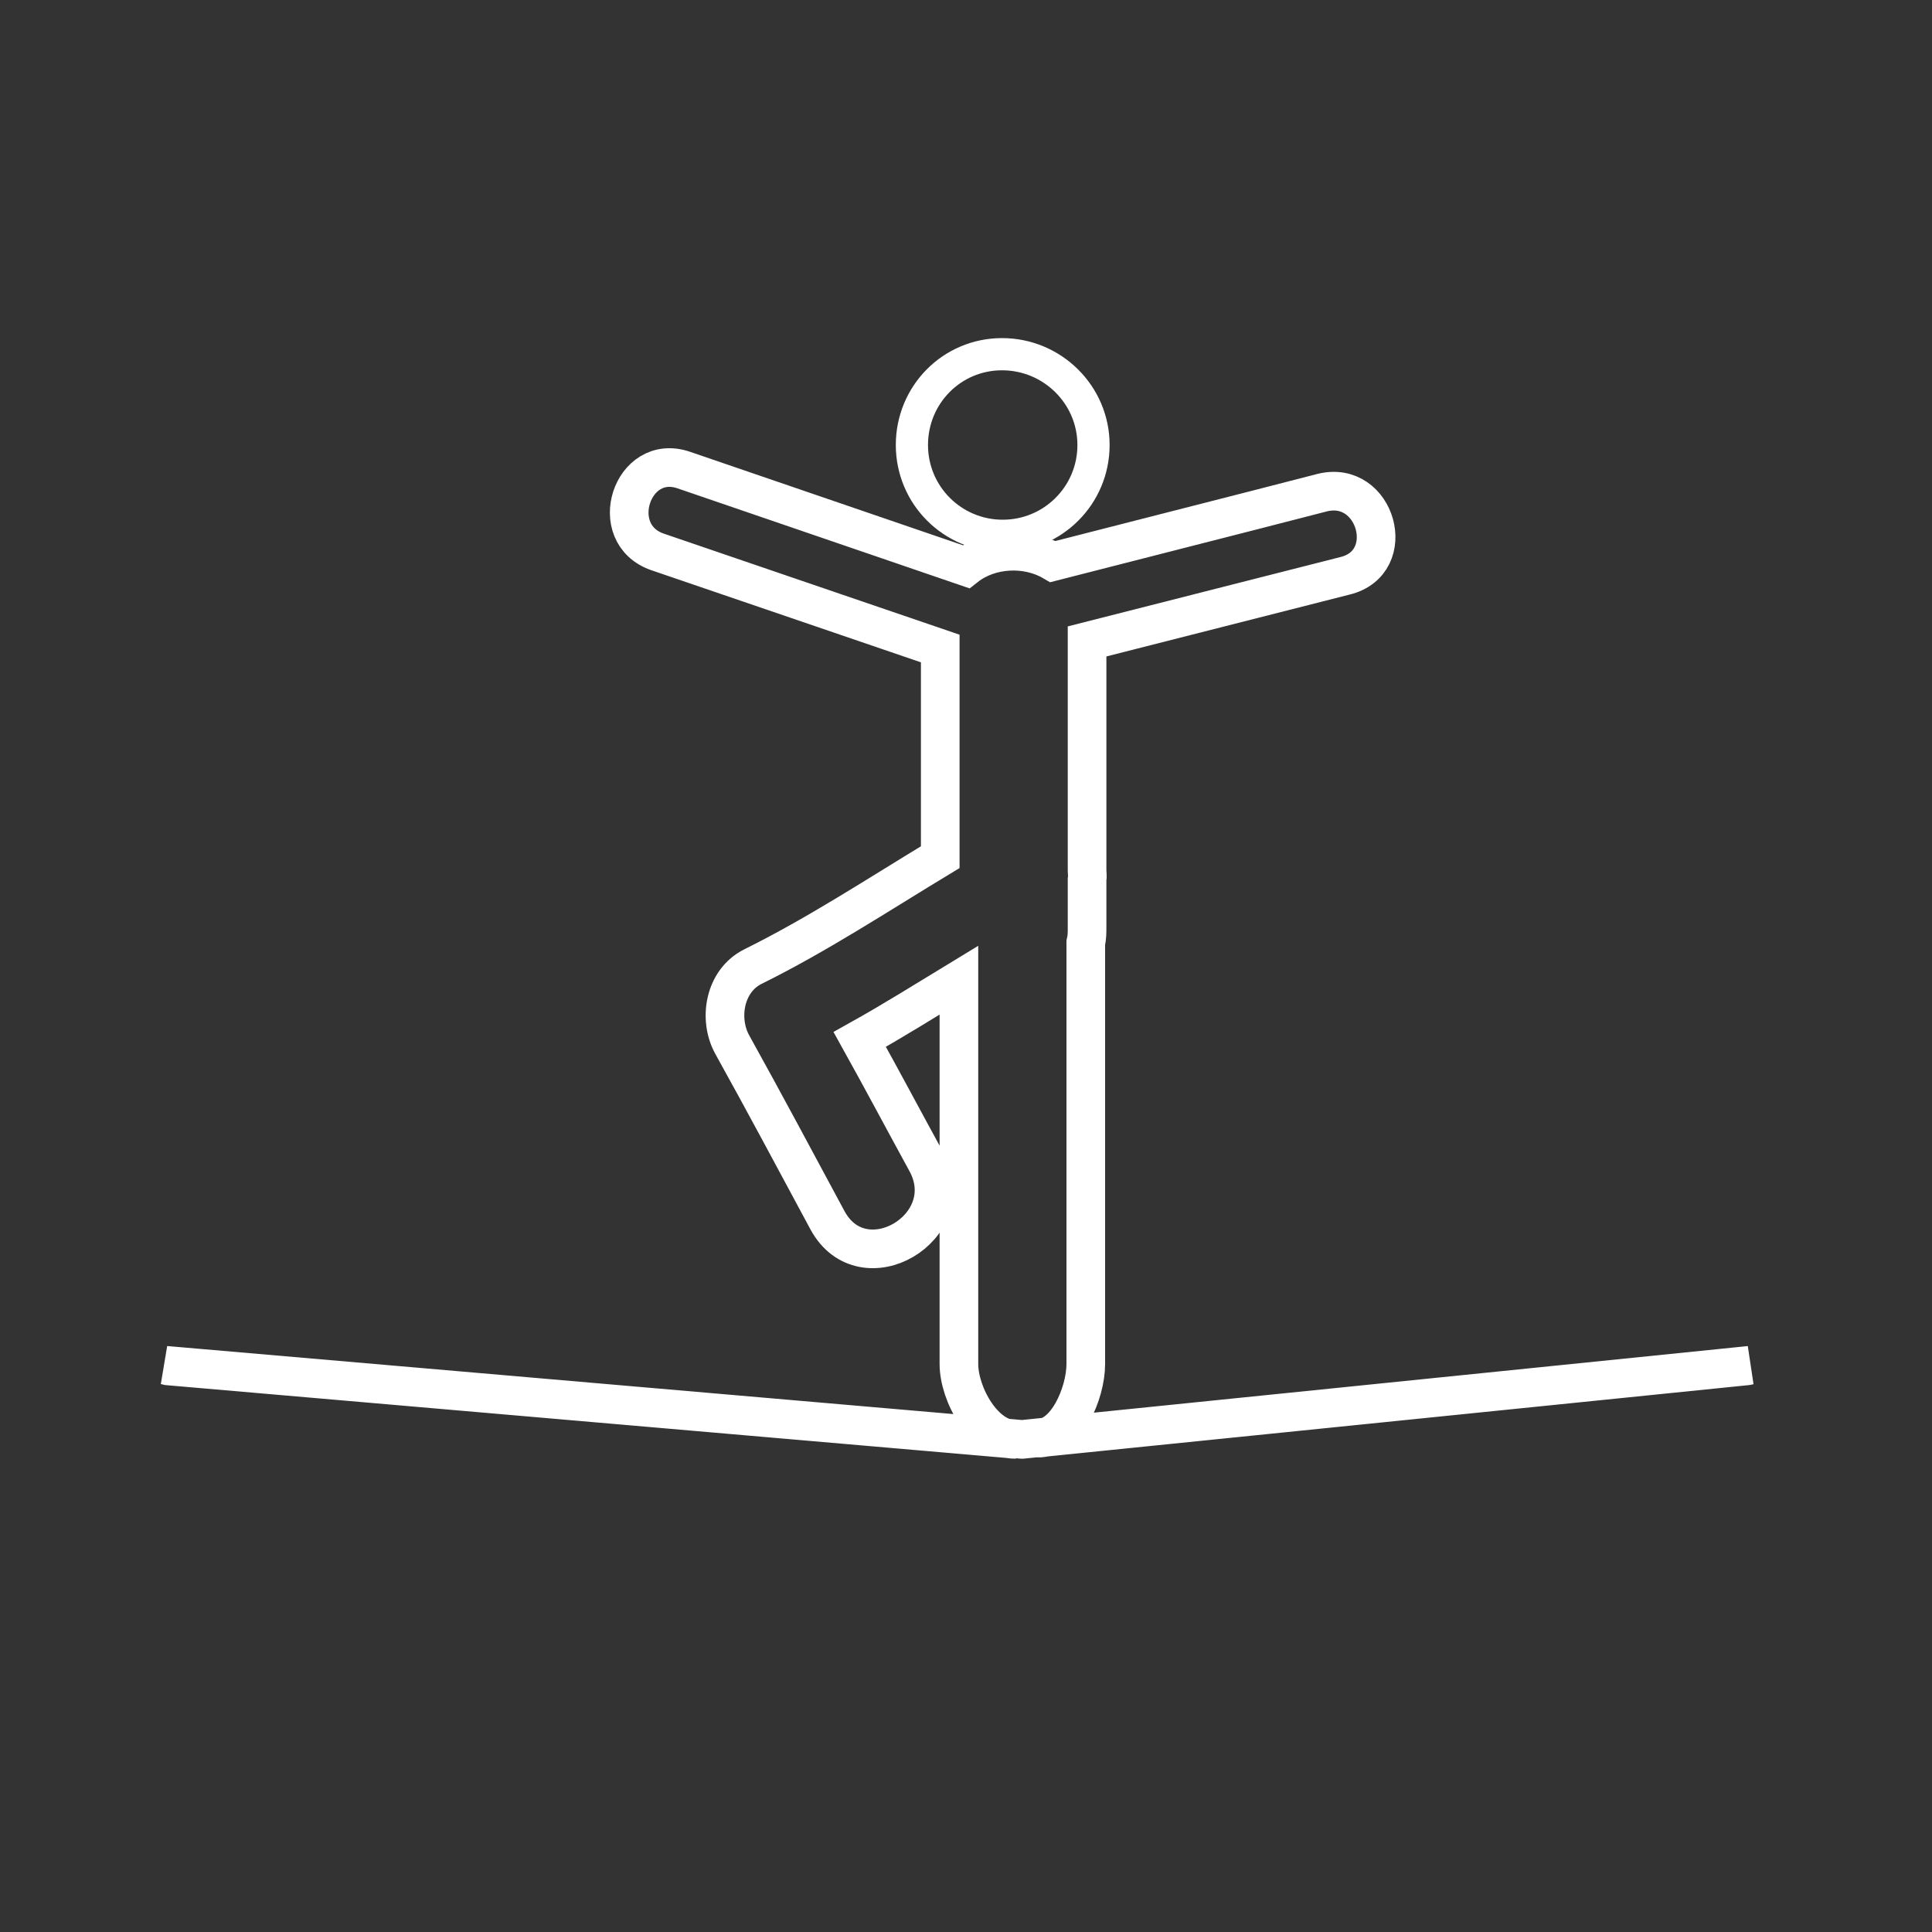 <?xml version="1.0" encoding="utf-8"?>
<!-- Generator: Adobe Illustrator 19.2.1, SVG Export Plug-In . SVG Version: 6.00 Build 0)  -->
<svg version="1.1" id="Layer_1" xmlns="http://www.w3.org/2000/svg" xmlns:xlink="http://www.w3.org/1999/xlink" x="0px" y="0px"
	 viewBox="0 0 300 300" enable-background="new 0 0 300 300" xml:space="preserve">
<rect x="0" y="0" width="300" height="300" fill="#333333" stroke="none"/>
<g>
	<path fill="none" stroke="#FFFFFF" stroke-width="5" stroke-miterlimit="10" d="M169.8,69.1c0,7.8-6.3,14.1-14.1,14.1
		c-7.8,0-14.1-6.3-14.1-14.1S147.8,55,155.6,55C163.4,55,169.8,61.3,169.8,69.1L169.8,69.1z M169.8,69.1"/>
	<path fill="none" stroke="#FFFFFF" stroke-width="6" stroke-miterlimit="10" d="M271.2,212.1l-110.1,11.2c4.4,0.2,7.5-6.9,7.5-11.5
		v-65.4c0.2-0.8,0.2-1.6,0.2-2.5v-7.3c0.1-0.5,0-1,0-1.5V99.6c13.4-3.4,26.7-6.8,40.1-10.2c8.4-2.1,4.8-15-3.6-12.9
		c-13.9,3.6-27.8,7.1-41.8,10.7c-4.1-2.4-9.8-2.1-13.5,0.8c-14.6-5-29.2-10-43.8-15c-8.1-2.8-12.2,9.9-4.1,12.7
		c14.6,5,29.3,10,43.9,15v32.4c-9.6,5.8-19,12-29.1,17c-4.4,2.2-5.4,8.1-3.2,12.1c5,9,9.9,18.2,14.8,27.3c5.5,10.1,20.8,1.1,15.4-9
		c-3.5-6.4-6.9-12.8-10.4-19.1c5.2-2.9,10.3-6.1,15.4-9.2v59.6c0,4.7,3.9,11.8,8.8,11.7L26.1,212.1l-0.4-0.1l132.9,11.5l0.2,0
		L271.7,212L271.2,212.1z M271.2,208.1"/>
</g>
</svg>
